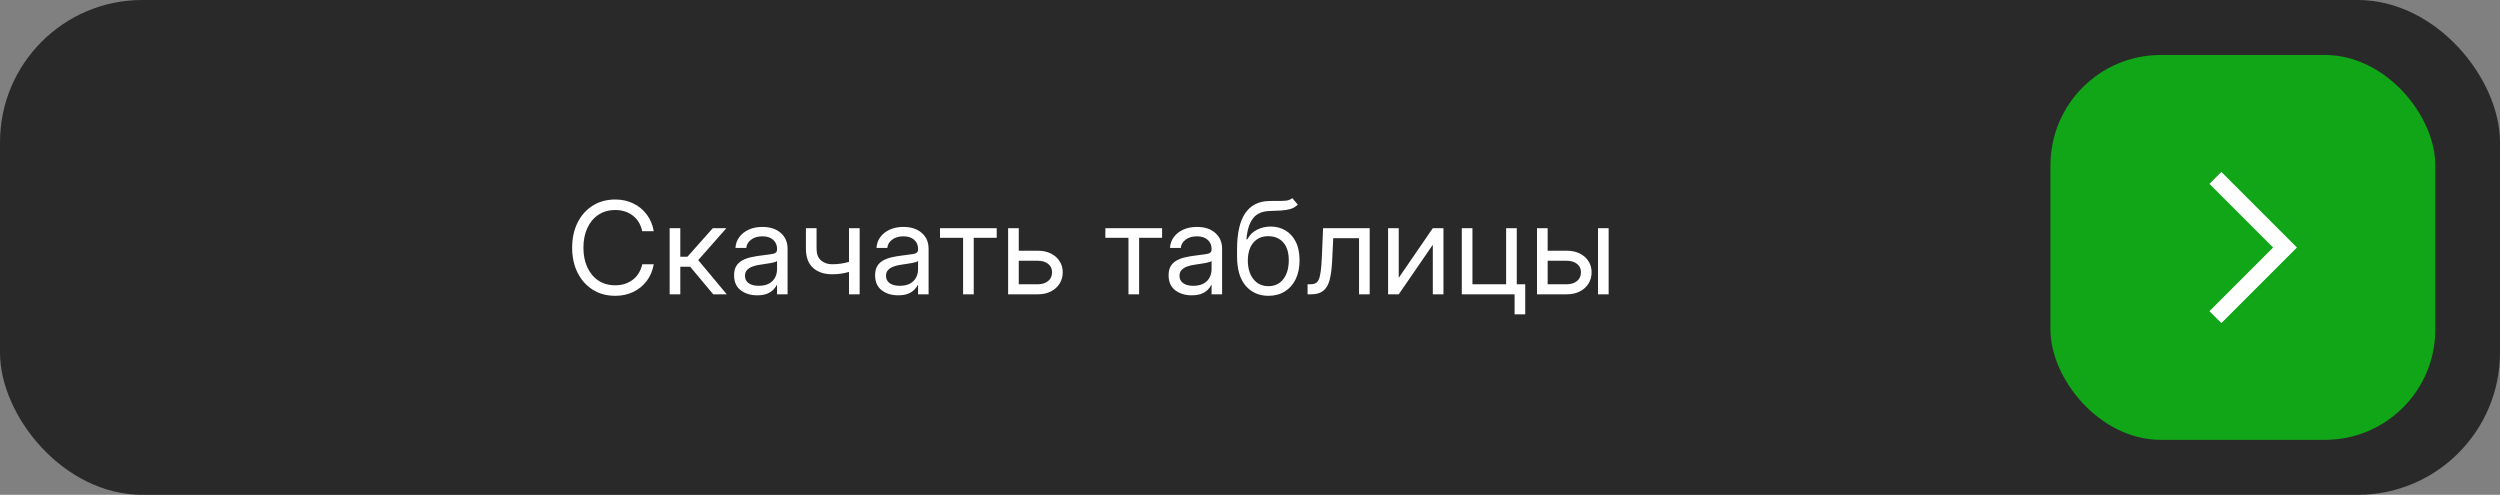 <?xml version="1.0" encoding="UTF-8"?> <svg xmlns="http://www.w3.org/2000/svg" width="773" height="153" viewBox="0 0 773 153" fill="none"><rect x="0" y="0" width="773" height="153" fill="#808080" stroke="none"/><rect width="773" height="153" rx="44" fill="#292929"></rect><path d="M190.251 91.465C187.592 91.465 185.262 90.832 183.261 89.567C181.26 88.289 179.698 86.534 178.575 84.3C177.465 82.054 176.91 79.486 176.91 76.594C176.91 73.677 177.465 71.102 178.575 68.868C179.685 66.622 181.241 64.867 183.242 63.602C185.255 62.324 187.592 61.685 190.251 61.685C192.265 61.685 194.104 62.085 195.77 62.885C197.435 63.673 198.822 64.802 199.933 66.274C201.056 67.732 201.791 69.469 202.14 71.482H198.577C198.112 69.378 197.131 67.765 195.634 66.642C194.149 65.506 192.355 64.938 190.251 64.938C188.224 64.938 186.475 65.435 185.004 66.429C183.532 67.41 182.396 68.778 181.596 70.534C180.796 72.276 180.395 74.296 180.395 76.594C180.395 78.879 180.796 80.893 181.596 82.635C182.396 84.378 183.532 85.746 185.004 86.74C186.475 87.721 188.224 88.212 190.251 88.212C192.329 88.212 194.117 87.65 195.615 86.527C197.112 85.404 198.106 83.797 198.596 81.706H202.14C201.791 83.707 201.062 85.436 199.952 86.895C198.842 88.354 197.448 89.483 195.77 90.284C194.104 91.071 192.265 91.465 190.251 91.465ZM207.057 91V70.553H210.349V79.382H212.556L220.398 70.553H224.6L215.887 80.428L224.716 91H220.534L213.408 82.48H210.349V91H207.057ZM234.106 91.31C232.08 91.31 230.382 90.787 229.014 89.741C227.659 88.696 226.981 87.153 226.981 85.114C226.981 83.939 227.207 82.984 227.659 82.248C228.123 81.512 228.736 80.938 229.498 80.525C230.273 80.099 231.144 79.776 232.112 79.557C233.093 79.337 234.093 79.163 235.113 79.034C236.417 78.853 237.443 78.718 238.192 78.627C238.941 78.537 239.47 78.388 239.78 78.182C240.102 77.975 240.264 77.614 240.264 77.097V76.904C240.264 75.794 239.864 74.877 239.063 74.154C238.276 73.431 237.166 73.07 235.733 73.07C234.313 73.07 233.145 73.418 232.228 74.116C231.325 74.8 230.834 75.652 230.757 76.671H227.407C227.471 75.419 227.859 74.309 228.569 73.341C229.279 72.36 230.247 71.585 231.473 71.018C232.699 70.45 234.119 70.166 235.733 70.166C238.121 70.166 240.012 70.785 241.406 72.024C242.813 73.251 243.517 74.877 243.517 76.904V91H240.264V88.096H240.186C239.941 88.586 239.58 89.083 239.102 89.587C238.624 90.077 237.979 90.49 237.166 90.826C236.365 91.148 235.346 91.31 234.106 91.31ZM234.571 88.367C235.914 88.367 237.004 88.128 237.843 87.65C238.682 87.16 239.296 86.527 239.683 85.753C240.07 84.978 240.264 84.146 240.264 83.255V80.699C240.018 80.931 239.367 81.144 238.308 81.338C237.25 81.519 236.133 81.693 234.958 81.861C234.171 81.964 233.422 82.145 232.712 82.403C232.015 82.648 231.447 83.003 231.008 83.468C230.569 83.92 230.35 84.533 230.35 85.307C230.35 86.263 230.724 87.011 231.473 87.553C232.235 88.096 233.267 88.367 234.571 88.367ZM257.283 84.804C254.83 84.804 252.868 84.146 251.397 82.829C249.925 81.499 249.189 79.511 249.189 76.865V70.553H252.481V76.865C252.481 78.517 252.939 79.737 253.856 80.525C254.785 81.312 255.927 81.706 257.283 81.706C258.264 81.706 259.18 81.641 260.032 81.512C260.884 81.383 261.711 81.202 262.511 80.97V70.553H265.803V91H262.511V84.088C261.723 84.307 260.91 84.481 260.071 84.61C259.232 84.739 258.303 84.804 257.283 84.804ZM277.71 91.31C275.683 91.31 273.986 90.787 272.617 89.741C271.262 88.696 270.584 87.153 270.584 85.114C270.584 83.939 270.81 82.984 271.262 82.248C271.727 81.512 272.34 80.938 273.102 80.525C273.876 80.099 274.747 79.776 275.716 79.557C276.697 79.337 277.697 79.163 278.717 79.034C280.021 78.853 281.047 78.718 281.795 78.627C282.544 78.537 283.073 78.388 283.383 78.182C283.706 77.975 283.867 77.614 283.867 77.097V76.904C283.867 75.794 283.467 74.877 282.667 74.154C281.879 73.431 280.769 73.07 279.336 73.07C277.916 73.07 276.748 73.418 275.832 74.116C274.928 74.8 274.438 75.652 274.36 76.671H271.01C271.075 75.419 271.462 74.309 272.172 73.341C272.882 72.36 273.85 71.585 275.077 71.018C276.303 70.45 277.723 70.166 279.336 70.166C281.724 70.166 283.616 70.785 285.01 72.024C286.417 73.251 287.12 74.877 287.12 76.904V91H283.867V88.096H283.79C283.545 88.586 283.183 89.083 282.706 89.587C282.228 90.077 281.582 90.49 280.769 90.826C279.969 91.148 278.949 91.31 277.71 91.31ZM278.175 88.367C279.517 88.367 280.608 88.128 281.447 87.65C282.286 87.16 282.899 86.527 283.286 85.753C283.674 84.978 283.867 84.146 283.867 83.255V80.699C283.622 80.931 282.97 81.144 281.912 81.338C280.853 81.519 279.737 81.693 278.562 81.861C277.774 81.964 277.026 82.145 276.316 82.403C275.619 82.648 275.051 83.003 274.612 83.468C274.173 83.92 273.954 84.533 273.954 85.307C273.954 86.263 274.328 87.011 275.077 87.553C275.838 88.096 276.871 88.367 278.175 88.367ZM297.788 91V73.535H290.644V70.553H308.186V73.535H301.08V91H297.788ZM315.001 77.523H320.926C322.437 77.523 323.766 77.808 324.915 78.375C326.064 78.943 326.961 79.731 327.606 80.738C328.265 81.732 328.594 82.88 328.594 84.184C328.594 85.514 328.265 86.695 327.606 87.728C326.961 88.748 326.064 89.548 324.915 90.129C323.766 90.71 322.437 91 320.926 91H311.709V70.553H315.001V77.523ZM315.001 80.621V87.902H320.81C322.191 87.902 323.282 87.566 324.082 86.895C324.896 86.224 325.302 85.32 325.302 84.184C325.302 83.087 324.896 82.222 324.082 81.59C323.282 80.944 322.191 80.621 320.81 80.621H315.001ZM348.923 91V73.535H341.778V70.553H359.321V73.535H352.215V91H348.923ZM368.46 91.31C366.433 91.31 364.736 90.787 363.367 89.741C362.012 88.696 361.334 87.153 361.334 85.114C361.334 83.939 361.56 82.984 362.012 82.248C362.477 81.512 363.09 80.938 363.851 80.525C364.626 80.099 365.497 79.776 366.465 79.557C367.446 79.337 368.447 79.163 369.466 79.034C370.77 78.853 371.796 78.718 372.545 78.627C373.294 78.537 373.823 78.388 374.133 78.182C374.456 77.975 374.617 77.614 374.617 77.097V76.904C374.617 75.794 374.217 74.877 373.417 74.154C372.629 73.431 371.519 73.07 370.086 73.07C368.666 73.07 367.498 73.418 366.581 74.116C365.678 74.8 365.187 75.652 365.11 76.671H361.76C361.825 75.419 362.212 74.309 362.922 73.341C363.632 72.36 364.6 71.585 365.826 71.018C367.053 70.45 368.473 70.166 370.086 70.166C372.474 70.166 374.365 70.785 375.759 72.024C377.166 73.251 377.87 74.877 377.87 76.904V91H374.617V88.096H374.54C374.294 88.586 373.933 89.083 373.455 89.587C372.978 90.077 372.332 90.49 371.519 90.826C370.719 91.148 369.699 91.31 368.46 91.31ZM368.924 88.367C370.267 88.367 371.358 88.128 372.197 87.65C373.036 87.16 373.649 86.527 374.036 85.753C374.423 84.978 374.617 84.146 374.617 83.255V80.699C374.372 80.931 373.72 81.144 372.661 81.338C371.603 81.519 370.486 81.693 369.312 81.861C368.524 81.964 367.775 82.145 367.066 82.403C366.368 82.648 365.8 83.003 365.362 83.468C364.923 83.92 364.703 84.533 364.703 85.307C364.703 86.263 365.078 87.011 365.826 87.553C366.588 88.096 367.621 88.367 368.924 88.367ZM399.575 61.259L401.279 63.272C400.621 63.918 399.859 64.37 398.994 64.628C398.129 64.873 397.148 65.028 396.051 65.093C394.967 65.144 393.753 65.196 392.411 65.247C390.165 65.338 388.486 66.119 387.376 67.59C386.279 69.062 385.621 71.198 385.401 73.999H385.672C386.395 72.644 387.402 71.65 388.693 71.018C389.997 70.372 391.391 70.049 392.875 70.049C394.566 70.049 396.083 70.443 397.426 71.231C398.781 72.018 399.852 73.186 400.64 74.735C401.427 76.284 401.821 78.195 401.821 80.467C401.821 82.726 401.421 84.681 400.621 86.334C399.82 87.973 398.697 89.238 397.251 90.129C395.819 91.019 394.14 91.465 392.217 91.465C389.3 91.465 386.95 90.432 385.169 88.367C383.388 86.301 382.497 83.268 382.497 79.266V76.981C382.523 67.261 385.814 62.317 392.372 62.149C392.785 62.136 393.185 62.13 393.572 62.13C393.96 62.13 394.328 62.13 394.676 62.13C395.786 62.143 396.741 62.117 397.542 62.053C398.355 61.975 399.033 61.711 399.575 61.259ZM392.217 88.483C394.166 88.47 395.696 87.741 396.806 86.295C397.929 84.849 398.491 82.906 398.491 80.467C398.491 78.104 397.929 76.278 396.806 74.987C395.683 73.683 394.128 73.031 392.14 73.031C390.216 73.031 388.693 73.683 387.57 74.987C386.447 76.278 385.866 78.104 385.827 80.467C385.827 82.88 386.395 84.817 387.531 86.275C388.667 87.734 390.229 88.47 392.217 88.483ZM404.299 91V87.902H405.073C405.732 87.902 406.274 87.805 406.7 87.612C407.139 87.405 407.487 87.018 407.745 86.45C408.016 85.869 408.223 85.03 408.365 83.933C408.52 82.822 408.636 81.357 408.713 79.537L409.101 70.553H423.507V91H420.215V73.651H412.237L411.889 80.776C411.773 83.139 411.515 85.075 411.114 86.585C410.714 88.083 410.062 89.193 409.159 89.916C408.268 90.639 407.022 91 405.422 91H404.299ZM446.315 91H443.024V75.761H442.965L432.49 91H429.199V70.553H432.49V85.811H432.548L443.024 70.553H446.315V91ZM451.988 91V70.553H455.279V87.902H465.697V70.553H468.988V91H451.988ZM468.311 97.196V91H466.878V87.902H471.602V97.196H468.311ZM478.533 77.523H484.458C485.969 77.523 487.298 77.808 488.447 78.375C489.596 78.943 490.493 79.731 491.139 80.738C491.797 81.732 492.126 82.88 492.126 84.184C492.126 85.514 491.797 86.695 491.139 87.728C490.493 88.748 489.596 89.548 488.447 90.129C487.298 90.71 485.969 91 484.458 91H475.242V70.553H478.533V77.523ZM478.533 80.621V87.902H484.342C485.724 87.902 486.814 87.566 487.615 86.895C488.428 86.224 488.834 85.32 488.834 84.184C488.834 83.087 488.428 82.222 487.615 81.59C486.814 80.944 485.724 80.621 484.342 80.621H478.533ZM494.101 91V70.553H497.393V91H494.101Z" fill="white"></path><rect x="634" y="17" width="119" height="119" rx="34.111" fill="#00FF0D" fill-opacity="0.58"></rect><path d="M685 55L706.529 76.529L685 98.058" stroke="white" stroke-width="5.203"></path></svg> 